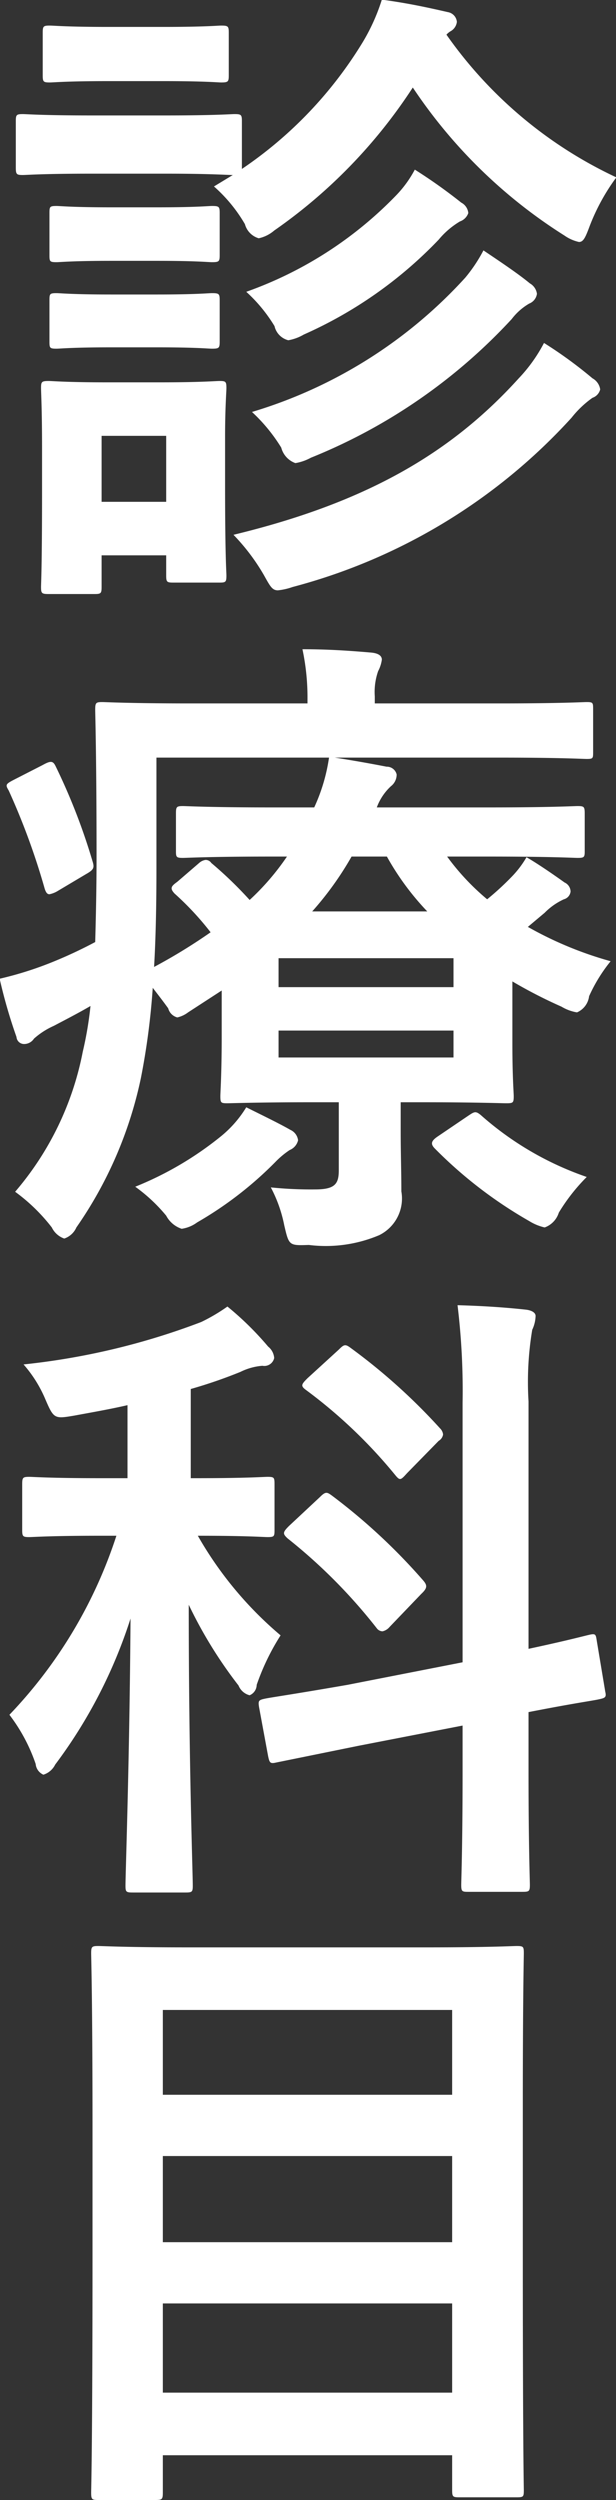 <svg xmlns="http://www.w3.org/2000/svg" width="18.31" height="74.28" viewBox="0 0 18.31 74.28">
  <rect x="0" y="0" width="18.31" height="74.28" fill="#333333" stroke="none"/>
  <defs>
    <style>
      .cls-1 {
        fill: #fff;
        fill-rule: evenodd;
      }
    </style>
  </defs>
  <path id="home_h2_subject.svg" class="cls-1" d="M3630.61,1953.27c-1.48,0-1.94-.04-2.05-0.04-0.19,0-.21.02-0.21,0.21v1.37c0,0.21.02,0.23,0.21,0.23,0.11,0,.57-0.04,2.05-0.04h2.19c1.34,0,1.84.04,2,.04l-0.56.34a4.515,4.515,0,0,1,.92,1.12,0.6,0.6,0,0,0,.41.42,1.042,1.042,0,0,0,.46-0.23,15.385,15.385,0,0,0,4.12-4.25,15.063,15.063,0,0,0,4.51,4.4,1.208,1.208,0,0,0,.43.19c0.13,0,.19-0.13.32-0.48a6.128,6.128,0,0,1,.79-1.44,12.769,12.769,0,0,1-5.05-4.24,0.53,0.53,0,0,1,.12-0.1,0.367,0.367,0,0,0,.19-0.28,0.323,0.323,0,0,0-.27-0.29c-0.61-.14-1.21-0.27-1.96-0.37a5.829,5.829,0,0,1-.56,1.25,12.178,12.178,0,0,1-3.6,3.78v-1.42c0-.19-0.02-0.21-0.22-0.21-0.11,0-.57.04-2.05,0.04h-2.19Zm3.96,9.58c0-.9.04-1.36,0.04-1.48,0-.19-0.02-0.21-0.2-0.21-0.13,0-.53.04-1.78,0.04h-1.56c-1.23,0-1.63-.04-1.74-0.04-0.21,0-.23.02-0.23,0.21,0,0.14.03,0.6,0.03,1.81v1.22c0,2.33-.03,2.77-0.03,2.88,0,0.19.02,0.21,0.23,0.21h1.36c0.19,0,.21-0.02.21-0.21v-0.94h1.92v0.6c0,0.19.02,0.21,0.21,0.21h1.38c0.18,0,.2-0.02.2-0.21,0-.12-0.04-0.54-0.04-2.77v-1.32Zm-1.75-.06v1.96h-1.92v-1.96h1.92Zm2,2.94a6.093,6.093,0,0,1,.9,1.19c0.19,0.34.25,0.46,0.42,0.46a1.916,1.916,0,0,0,.44-0.1,17.094,17.094,0,0,0,8.29-5.03,3,3,0,0,1,.62-0.59,0.355,0.355,0,0,0,.23-0.25,0.451,0.451,0,0,0-.23-0.33,12.822,12.822,0,0,0-1.44-1.05,4.611,4.611,0,0,1-.75,1.05C3641.3,1963.29,3638.79,1964.77,3634.82,1965.73Zm0.55-3.65a5.026,5.026,0,0,1,.87,1.06,0.667,0.667,0,0,0,.42.46,1.451,1.451,0,0,0,.46-0.16,16.521,16.521,0,0,0,5.97-4.12,1.772,1.772,0,0,1,.52-0.46,0.366,0.366,0,0,0,.23-0.29,0.42,0.42,0,0,0-.21-0.31c-0.35-.29-0.89-0.65-1.38-0.98a4.568,4.568,0,0,1-.54.81A13.992,13.992,0,0,1,3635.37,1962.08Zm-0.17-3.57a4.567,4.567,0,0,1,.84,1.02,0.561,0.561,0,0,0,.41.42,1.38,1.38,0,0,0,.46-0.17,12.622,12.622,0,0,0,4.01-2.82,2.438,2.438,0,0,1,.63-0.54,0.406,0.406,0,0,0,.25-0.25,0.393,0.393,0,0,0-.21-0.31,15.533,15.533,0,0,0-1.38-.98,3.358,3.358,0,0,1-.56.77A11.564,11.564,0,0,1,3635.2,1958.51Zm-4.09-7.87c-1.25,0-1.63-.04-1.75-0.04-0.19,0-.21.02-0.21,0.21v1.27c0,0.19.02,0.21,0.21,0.21,0.12,0,.5-0.04,1.75-0.04h1.61c1.25,0,1.64.04,1.73,0.04,0.21,0,.23-0.02.23-0.21v-1.27c0-.19-0.02-0.21-0.23-0.21-0.09,0-.48.04-1.73,0.04h-1.61Zm0.08,5.36c-1.17,0-1.52-.04-1.63-0.04-0.2,0-.21.02-0.21,0.21v1.25c0,0.19.01,0.21,0.21,0.21,0.11,0,.46-0.04,1.63-0.04h1.36c1.17,0,1.52.04,1.63,0.04,0.21,0,.23-0.02.23-0.21v-1.25c0-.19-0.02-0.21-0.23-0.21-0.11,0-.46.04-1.63,0.04h-1.36Zm0,2.59c-1.17,0-1.52-.04-1.63-0.04-0.2,0-.21.02-0.21,0.21v1.23c0,0.19.01,0.21,0.21,0.21,0.11,0,.46-0.04,1.63-0.04h1.36c1.17,0,1.52.04,1.63,0.04,0.21,0,.23-0.02.23-0.21v-1.23c0-.19-0.02-0.21-0.23-0.21-0.11,0-.46.04-1.63,0.04h-1.36Zm11.21,16.7c1.88,0,2.53.04,2.65,0.04,0.19,0,.21-0.02.21-0.19v-1.13c0-.2-0.02-0.22-0.21-0.22-0.12,0-.77.04-2.65,0.04h-3.32a1.615,1.615,0,0,1,.42-0.63,0.436,0.436,0,0,0,.17-0.35,0.3,0.3,0,0,0-.3-0.23c-0.46-.09-1.02-0.19-1.54-0.27h4.88c1.86,0,2.49.04,2.61,0.04,0.19,0,.19-0.02.19-0.21v-1.25c0-.21,0-0.23-0.19-0.23-0.12,0-.75.04-2.61,0.04h-3.69v-0.21a1.879,1.879,0,0,1,.1-0.75,1.03,1.03,0,0,0,.11-0.34c0-.12-0.11-0.19-0.31-0.21-0.69-.06-1.32-0.1-2.05-0.1a6.87,6.87,0,0,1,.15,1.48v0.13h-3.45c-1.86,0-2.54-.04-2.65-0.04-0.19,0-.21.02-0.21,0.23,0,0.12.04,1.42,0.04,4.36,0,0.96-.02,1.79-0.04,2.54a13.406,13.406,0,0,1-1.31.61,10.389,10.389,0,0,1-1.53.48,15.3,15.3,0,0,0,.5,1.73,0.226,0.226,0,0,0,.23.21,0.35,0.35,0,0,0,.29-0.16,2.275,2.275,0,0,1,.59-0.38c0.36-.19.73-0.38,1.09-0.59a10.7,10.7,0,0,1-.23,1.36,9.011,9.011,0,0,1-2.01,4.16,5.376,5.376,0,0,1,1.09,1.06,0.647,0.647,0,0,0,.37.33,0.606,0.606,0,0,0,.36-0.33,12.113,12.113,0,0,0,1.92-4.45,21.186,21.186,0,0,0,.35-2.67c0.13,0.17.28,0.36,0.46,0.61a0.38,0.38,0,0,0,.27.27,0.837,0.837,0,0,0,.32-0.15l1-.65v1.38c0,1.09-.04,1.65-0.04,1.76,0,0.2.02,0.21,0.21,0.21,0.12,0,.94-0.03,2.52-0.03h0.79v2.03c0,0.4-.12.56-0.7,0.56a11.564,11.564,0,0,1-1.32-.06,4.092,4.092,0,0,1,.4,1.13c0.14,0.6.14,0.6,0.73,0.58a4.073,4.073,0,0,0,2.09-.29,1.214,1.214,0,0,0,.66-1.3c0-.62-0.02-1.12-0.02-1.83v-0.82h0.61c1.6,0,2.4.03,2.52,0.03,0.21,0,.23-0.01.23-0.21,0-.11-0.04-0.57-0.04-1.55V1979a14.2,14.2,0,0,0,1.46.75,1.309,1.309,0,0,0,.46.17,0.6,0.6,0,0,0,.36-0.48,4.722,4.722,0,0,1,.64-1.04,10.892,10.892,0,0,1-2.46-1.02l0.5-.42a1.921,1.921,0,0,1,.57-0.4,0.272,0.272,0,0,0,.2-0.23,0.305,0.305,0,0,0-.18-0.27c-0.32-.23-0.8-0.56-1.13-0.75a2.943,2.943,0,0,1-.44.58,8.3,8.3,0,0,1-.73.67,7.1,7.1,0,0,1-1.19-1.27h1.23Zm-5.99,0a7.382,7.382,0,0,1-1.11,1.29,11.8,11.8,0,0,0-1.14-1.1,0.2,0.2,0,0,0-.17-0.09,0.365,0.365,0,0,0-.19.09l-0.65.56c-0.18.13-.23,0.19-0.08,0.35a8.7,8.7,0,0,1,1.07,1.15,16.486,16.486,0,0,1-1.68,1.03c0.05-.86.07-1.84,0.07-2.93v-3.29h5.13a5.344,5.344,0,0,1-.44,1.48h-1.25c-1.88,0-2.54-.04-2.65-0.04-0.19,0-.21.02-0.21,0.22v1.13c0,0.17.02,0.19,0.21,0.19,0.11,0,.77-0.04,2.65-0.04h0.44Zm4.95,3.02v0.86h-5.2v-0.86h5.2Zm0,2.95h-5.2v-0.8h5.2v0.8Zm-4.2-4.34a9.487,9.487,0,0,0,1.17-1.63h1.05a7.971,7.971,0,0,0,1.2,1.63h-3.42Zm-1.96,5.82a3.365,3.365,0,0,1-.75.86,9.918,9.918,0,0,1-2.55,1.5,4.878,4.878,0,0,1,.92.86,0.807,0.807,0,0,0,.46.39,1.018,1.018,0,0,0,.46-0.19,10.917,10.917,0,0,0,2.32-1.79,2.562,2.562,0,0,1,.43-0.36,0.418,0.418,0,0,0,.25-0.29,0.393,0.393,0,0,0-.23-0.31C3636.18,1983.22,3635.66,1982.97,3635.2,1982.74Zm5.7,0.86c-0.21.14-.23,0.23-0.09,0.37a12.986,12.986,0,0,0,2.8,2.15,1.5,1.5,0,0,0,.46.19,0.684,0.684,0,0,0,.42-0.44,5.584,5.584,0,0,1,.83-1.06,9.289,9.289,0,0,1-3.15-1.84c-0.16-.13-0.19-0.1-0.4.04Zm-12.61-10.59c-0.25.13-.25,0.15-0.15,0.32a20.665,20.665,0,0,1,1.07,2.92c0.04,0.12.08,0.16,0.14,0.16a0.772,0.772,0,0,0,.25-0.1l0.84-.5c0.23-.13.25-0.19,0.19-0.38a18.2,18.2,0,0,0-1.09-2.81c-0.08-.17-0.14-0.19-0.39-0.05Zm3.38,20.75h-0.81c-1.5,0-1.99-.04-2.11-0.04-0.19,0-.21.02-0.21,0.22v1.36c0,0.19.02,0.21,0.21,0.21,0.12,0,.61-0.04,2.11-0.04h0.48a13.9,13.9,0,0,1-3.18,5.32,5.134,5.134,0,0,1,.78,1.46,0.386,0.386,0,0,0,.23.32,0.587,0.587,0,0,0,.35-0.3,14.688,14.688,0,0,0,2.24-4.34c-0.03,4.3-.15,7.54-0.15,7.94,0,0.18.02,0.2,0.21,0.2h1.58c0.19,0,.21-0.02.21-0.2,0-.42-0.12-3.64-0.12-8.35a13.21,13.21,0,0,0,1.48,2.4,0.487,0.487,0,0,0,.33.29,0.342,0.342,0,0,0,.21-0.31,6.943,6.943,0,0,1,.71-1.47,10.973,10.973,0,0,1-2.46-2.96c1.46,0,1.96.04,2.07,0.04,0.2,0,.21-0.02.21-0.21v-1.36c0-.2-0.01-0.22-0.21-0.22-0.11,0-.61.04-2.11,0.04h-0.17v-2.65a14.244,14.244,0,0,0,1.48-.51,1.776,1.776,0,0,1,.65-0.18,0.3,0.3,0,0,0,.35-0.23,0.48,0.48,0,0,0-.18-0.34,9.11,9.11,0,0,0-1.21-1.19,5.341,5.341,0,0,1-.78.46,20.88,20.88,0,0,1-5.28,1.26,3.808,3.808,0,0,1,.65,1.04c0.25,0.58.27,0.58,0.86,0.48,0.54-.1,1.06-0.19,1.58-0.31v2.17Zm6.54,6.14c-1.67.29-2.26,0.37-2.45,0.41s-0.21.06-.18,0.25l0.27,1.46c0.04,0.19.06,0.23,0.23,0.19l2.46-.5,3.09-.6v1.41c0,2.15-.04,3.2-0.04,3.32,0,0.19.02,0.21,0.19,0.21h1.64c0.19,0,.21-0.02.21-0.21,0-.12-0.04-1.19-0.04-3.34v-1.79c1.38-.27,1.92-0.34,2.09-0.38,0.19-.04.23-0.06,0.19-0.23l-0.25-1.5c-0.03-.19-0.03-0.23-0.21-0.19s-0.65.17-1.82,0.42v-7.35a9.439,9.439,0,0,1,.11-2.13,1.029,1.029,0,0,0,.1-0.41c0-.09-0.1-0.17-0.31-0.19-0.65-.07-1.3-0.11-2.01-0.13a21.054,21.054,0,0,1,.15,2.9v7.71Zm-1.74-4.72c-0.19.19-.19,0.23-0.04,0.37a15.952,15.952,0,0,1,2.65,2.67,0.221,0.221,0,0,0,.17.09,0.386,0.386,0,0,0,.21-0.13l0.94-.98c0.18-.17.19-0.25,0.06-0.4a17.625,17.625,0,0,0-2.71-2.52c-0.15-.11-0.19-0.13-0.36.04Zm0.55-4.39c-0.19.19-.21,0.23-0.03,0.36a14.741,14.741,0,0,1,2.64,2.52c0.14,0.17.16,0.15,0.35-.06l0.94-.96a0.265,0.265,0,0,0,.13-0.19,0.3,0.3,0,0,0-.09-0.18,17.614,17.614,0,0,0-2.67-2.4c-0.15-.11-0.19-0.09-0.34.06Zm-4.53,33.33c0.21,0,.23-0.02.23-0.22v-1.11h8.6v1.04c0,0.19.02,0.21,0.21,0.21h1.71c0.2,0,.21-0.02.21-0.21,0-.12-0.03-1.33-0.03-7.07v-4.35c0-3.17.03-4.42,0.03-4.53,0-.2-0.01-0.22-0.21-0.22-0.13,0-.8.04-2.66,0.04h-7.11c-1.86,0-2.53-.04-2.67-0.04-0.19,0-.21.02-0.21,0.22,0,0.13.04,1.38,0.04,5.16v3.76c0,5.74-.04,6.97-0.04,7.1,0,0.2.02,0.22,0.21,0.22h1.69Zm0.23-3.19v-2.65h8.6v2.65h-8.6Zm0-4.47v-2.56h8.6v2.56h-8.6Zm0-6.9h8.6v2.52h-8.6v-2.52Z" transform="translate(-3627.88 -1949.84)"/>
</svg>
